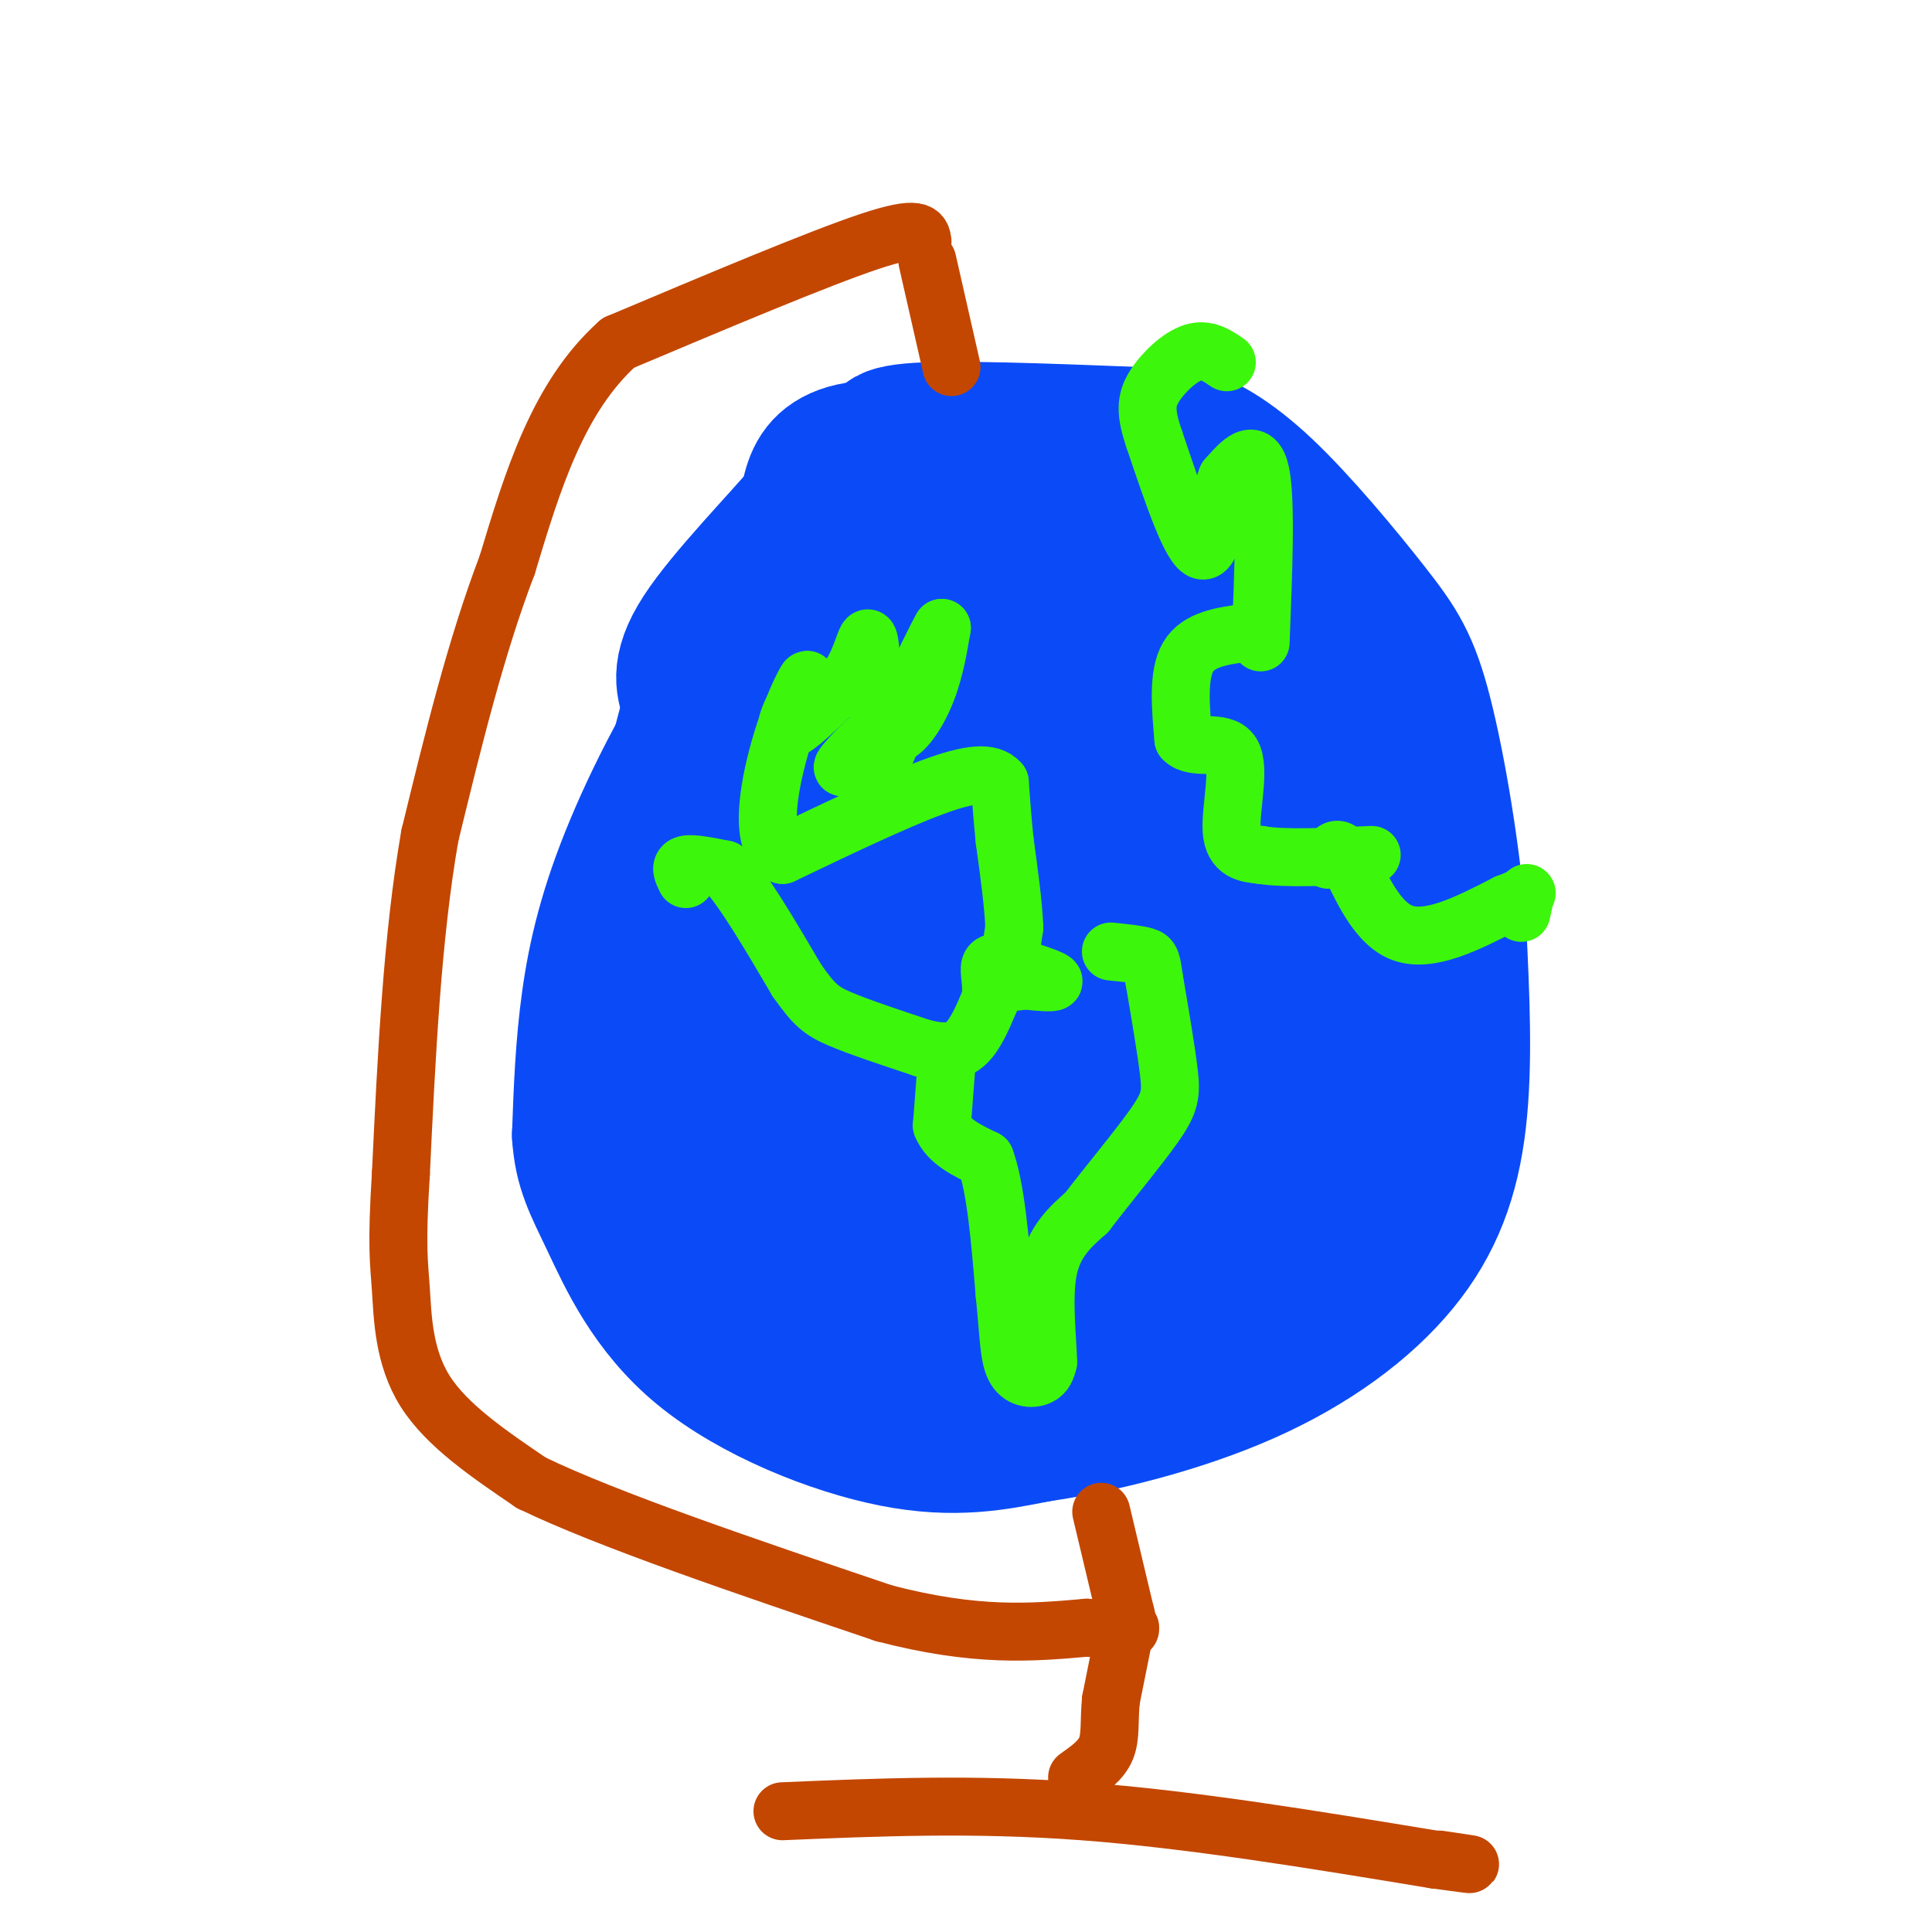 <svg viewBox='0 0 400 400' version='1.1' xmlns='http://www.w3.org/2000/svg' xmlns:xlink='http://www.w3.org/1999/xlink'><g fill='none' stroke='rgb(11,75,247)' stroke-width='28' stroke-linecap='round' stroke-linejoin='round'><path d='M197,110c-5.833,0.333 -11.667,0.667 -19,5c-7.333,4.333 -16.167,12.667 -25,21'/><path d='M153,136c-8.333,10.500 -16.667,26.250 -22,39c-5.333,12.750 -7.667,22.500 -9,32c-1.333,9.500 -1.667,18.750 -2,28'/><path d='M120,235c0.440,7.062 2.541,10.718 6,18c3.459,7.282 8.278,18.191 19,27c10.722,8.809 27.349,15.517 40,18c12.651,2.483 21.325,0.742 30,-1'/><path d='M215,297c12.632,-1.829 29.211,-5.903 43,-12c13.789,-6.097 24.789,-14.219 32,-23c7.211,-8.781 10.632,-18.223 12,-30c1.368,-11.777 0.684,-25.888 0,-40'/><path d='M302,192c-1.210,-15.178 -4.236,-33.122 -7,-44c-2.764,-10.878 -5.267,-14.689 -11,-22c-5.733,-7.311 -14.697,-18.122 -22,-25c-7.303,-6.878 -12.944,-9.822 -17,-11c-4.056,-1.178 -6.528,-0.589 -9,0'/><path d='M236,90c-10.822,-0.400 -33.378,-1.400 -44,-1c-10.622,0.400 -9.311,2.200 -8,4'/><path d='M193,97c-13.200,14.378 -26.400,28.756 -33,43c-6.600,14.244 -6.600,28.356 -10,43c-3.400,14.644 -10.200,29.822 -17,45'/><path d='M133,228c-3.070,12.477 -2.246,21.169 -2,25c0.246,3.831 -0.088,2.801 3,4c3.088,1.199 9.596,4.628 23,8c13.404,3.372 33.702,6.686 54,10'/><path d='M211,275c12.392,1.620 16.373,0.671 23,-3c6.627,-3.671 15.900,-10.065 23,-18c7.100,-7.935 12.029,-17.410 15,-27c2.971,-9.590 3.986,-19.295 5,-29'/><path d='M277,198c0.206,-14.636 -1.780,-36.727 -3,-48c-1.220,-11.273 -1.675,-11.727 -7,-14c-5.325,-2.273 -15.522,-6.364 -22,-11c-6.478,-4.636 -9.239,-9.818 -12,-15'/><path d='M233,110c-3.524,-3.857 -6.333,-6.000 -10,-4c-3.667,2.000 -8.190,8.143 -14,7c-5.810,-1.143 -12.905,-9.571 -20,-18'/><path d='M189,95c-6.667,-3.244 -13.333,-2.356 -17,0c-3.667,2.356 -4.333,6.178 -5,10'/><path d='M167,105c-5.578,6.667 -17.022,18.333 -22,26c-4.978,7.667 -3.489,11.333 -2,15'/><path d='M143,146c-1.802,7.182 -5.308,17.636 -7,37c-1.692,19.364 -1.571,47.636 -1,59c0.571,11.364 1.592,5.818 5,0c3.408,-5.818 9.204,-11.909 15,-18'/><path d='M155,224c4.919,-6.732 9.716,-14.564 15,-40c5.284,-25.436 11.056,-68.478 9,-56c-2.056,12.478 -11.938,80.475 -13,80c-1.062,-0.475 6.697,-69.421 9,-76c2.303,-6.579 -0.848,49.211 -4,105'/><path d='M171,237c0.403,17.773 3.412,9.705 6,-14c2.588,-23.705 4.757,-63.046 1,-56c-3.757,7.046 -13.440,60.481 -15,79c-1.560,18.519 5.004,2.123 9,-14c3.996,-16.123 5.425,-31.971 6,-39c0.575,-7.029 0.295,-5.237 4,-5c3.705,0.237 11.395,-1.081 15,-1c3.605,0.081 3.124,1.560 4,3c0.876,1.440 3.107,2.840 4,9c0.893,6.160 0.446,17.080 0,28'/><path d='M205,227c-0.478,13.776 -1.673,34.216 0,37c1.673,2.784 6.216,-12.089 12,-40c5.784,-27.911 12.811,-68.861 17,-85c4.189,-16.139 5.539,-7.467 -5,26c-10.539,33.467 -32.968,91.730 -42,108c-9.032,16.270 -4.668,-9.453 -2,-23c2.668,-13.547 3.642,-14.916 5,-16c1.358,-1.084 3.102,-1.881 7,0c3.898,1.881 9.949,6.441 16,11'/><path d='M213,245c3.015,1.551 2.554,-0.073 2,3c-0.554,3.073 -1.201,10.843 8,-1c9.201,-11.843 28.250,-43.298 35,-30c6.750,13.298 1.202,71.349 1,63c-0.202,-8.349 4.942,-83.100 7,-103c2.058,-19.900 1.029,15.050 0,50'/><path d='M266,227c-0.400,9.689 -1.400,8.911 0,14c1.400,5.089 5.200,16.044 9,27'/><path d='M275,268c1.459,-4.799 0.608,-30.297 0,-41c-0.608,-10.703 -0.971,-6.612 -6,-1c-5.029,5.612 -14.722,12.746 -22,17c-7.278,4.254 -12.139,5.627 -17,7'/><path d='M230,250c-3.452,0.417 -3.583,-2.042 -1,-23c2.583,-20.958 7.881,-60.417 10,-74c2.119,-13.583 1.060,-1.292 0,11'/><path d='M239,164c-0.083,10.292 -0.291,30.523 0,38c0.291,7.477 1.079,2.202 3,0c1.921,-2.202 4.974,-1.329 7,-10c2.026,-8.671 3.026,-26.884 3,-35c-0.026,-8.116 -1.079,-6.134 -5,2c-3.921,8.134 -10.709,22.421 -14,28c-3.291,5.579 -3.083,2.451 -5,-2c-1.917,-4.451 -5.958,-10.226 -10,-16'/><path d='M218,169c-4.606,-6.995 -11.123,-16.483 -16,-21c-4.877,-4.517 -8.116,-4.064 -10,-2c-1.884,2.064 -2.412,5.739 -2,9c0.412,3.261 1.765,6.109 5,0c3.235,-6.109 8.353,-21.174 9,-24c0.647,-2.826 -3.176,6.587 -7,16'/><path d='M197,147c-1.542,7.043 -1.898,16.651 0,19c1.898,2.349 6.049,-2.560 8,-9c1.951,-6.440 1.700,-14.411 3,-19c1.300,-4.589 4.150,-5.794 7,-7'/><path d='M215,131c5.369,-1.512 15.292,-1.792 21,-9c5.708,-7.208 7.202,-21.345 13,-15c5.798,6.345 15.899,33.173 26,60'/><path d='M275,167c4.179,19.917 1.625,39.708 2,49c0.375,9.292 3.679,8.083 5,10c1.321,1.917 0.661,6.958 0,12'/></g>
<g fill='none' stroke='rgb(195,71,1)' stroke-width='12' stroke-linecap='round' stroke-linejoin='round'><path d='M228,313c0.000,0.000 5.000,21.000 5,21'/><path d='M233,334c1.000,4.000 1.000,3.500 1,3'/><path d='M197,76c0.000,0.000 -5.000,-22.000 -5,-22'/><path d='M191,50c-0.250,-1.750 -0.500,-3.500 -11,0c-10.500,3.500 -31.250,12.250 -52,21'/><path d='M128,71c-12.500,11.167 -17.750,28.583 -23,46'/><path d='M105,117c-6.500,17.000 -11.250,36.500 -16,56'/><path d='M89,173c-3.667,21.000 -4.833,45.500 -6,70'/><path d='M83,243c-0.964,15.238 -0.375,18.333 0,24c0.375,5.667 0.536,13.905 5,21c4.464,7.095 13.232,13.048 22,19'/><path d='M110,307c15.833,7.667 44.417,17.333 73,27'/><path d='M183,334c19.167,5.000 30.583,4.000 42,3'/><path d='M225,337c8.333,0.500 8.167,0.250 8,0'/><path d='M233,337c0.000,0.000 -3.000,15.000 -3,15'/><path d='M230,352c-0.422,4.289 0.022,7.511 -1,10c-1.022,2.489 -3.511,4.244 -6,6'/><path d='M162,375c19.750,-0.833 39.500,-1.667 62,0c22.500,1.667 47.750,5.833 73,10'/><path d='M297,385c12.333,1.667 6.667,0.833 1,0'/></g>
<g fill='none' stroke='rgb(60,246,12)' stroke-width='12' stroke-linecap='round' stroke-linejoin='round'><path d='M142,182c-0.667,-1.333 -1.333,-2.667 0,-3c1.333,-0.333 4.667,0.333 8,1'/><path d='M150,180c3.833,4.000 9.417,13.500 15,23'/><path d='M165,203c3.578,5.089 5.022,6.311 9,8c3.978,1.689 10.489,3.844 17,6'/><path d='M191,217c4.422,1.111 6.978,0.889 9,-1c2.022,-1.889 3.511,-5.444 5,-9'/><path d='M205,207c0.600,-2.956 -0.400,-5.844 0,-7c0.400,-1.156 2.200,-0.578 4,0'/><path d='M209,200c2.889,0.667 8.111,2.333 9,3c0.889,0.667 -2.556,0.333 -6,0'/><path d='M212,203c-1.644,0.222 -2.756,0.778 -3,-1c-0.244,-1.778 0.378,-5.889 1,-10'/><path d='M210,192c-0.167,-4.667 -1.083,-11.333 -2,-18'/><path d='M208,174c-0.500,-5.000 -0.750,-8.500 -1,-12'/><path d='M207,162c-1.889,-2.267 -6.111,-1.933 -14,1c-7.889,2.933 -19.444,8.467 -31,14'/><path d='M162,177c-5.204,-2.348 -2.715,-15.217 0,-24c2.715,-8.783 5.654,-13.480 5,-12c-0.654,1.480 -4.901,9.137 -4,10c0.901,0.863 6.951,-5.069 13,-11'/><path d='M176,140c2.850,-4.426 3.475,-9.990 4,-7c0.525,2.990 0.949,14.536 3,18c2.051,3.464 5.729,-1.153 8,-6c2.271,-4.847 3.136,-9.923 4,-15'/><path d='M195,130c-2.683,4.643 -11.389,23.750 -13,28c-1.611,4.250 3.874,-6.356 3,-8c-0.874,-1.644 -8.107,5.673 -10,8c-1.893,2.327 1.553,-0.337 5,-3'/><path d='M180,155c0.833,-0.333 0.417,0.333 0,1'/><path d='M196,220c0.000,0.000 -1.000,13.000 -1,13'/><path d='M195,233c1.333,3.333 5.167,5.167 9,7'/><path d='M204,240c2.167,5.833 3.083,16.917 4,28'/><path d='M208,268c0.798,7.571 0.792,12.500 2,15c1.208,2.500 3.631,2.571 5,2c1.369,-0.571 1.685,-1.786 2,-3'/><path d='M217,282c-0.044,-4.156 -1.156,-13.044 0,-19c1.156,-5.956 4.578,-8.978 8,-12'/><path d='M225,251c4.190,-5.500 10.667,-13.250 14,-18c3.333,-4.750 3.524,-6.500 3,-11c-0.524,-4.500 -1.762,-11.750 -3,-19'/><path d='M239,203c-0.600,-4.022 -0.600,-4.578 -2,-5c-1.400,-0.422 -4.200,-0.711 -7,-1'/><path d='M258,131c-4.917,0.667 -9.833,1.333 -12,5c-2.167,3.667 -1.583,10.333 -1,17'/><path d='M245,153c2.179,2.417 8.125,-0.042 10,3c1.875,3.042 -0.321,11.583 0,16c0.321,4.417 3.161,4.708 6,5'/><path d='M261,177c4.833,0.833 13.917,0.417 23,0'/><path d='M261,133c0.583,-14.667 1.167,-29.333 0,-35c-1.167,-5.667 -4.083,-2.333 -7,1'/><path d='M254,99c-1.756,4.511 -2.644,15.289 -5,15c-2.356,-0.289 -6.178,-11.644 -10,-23'/><path d='M239,91c-1.940,-5.607 -1.792,-8.125 0,-11c1.792,-2.875 5.226,-6.107 8,-7c2.774,-0.893 4.887,0.554 7,2'/><path d='M275,178c0.956,-1.800 1.911,-3.600 4,0c2.089,3.600 5.311,12.600 11,15c5.689,2.400 13.844,-1.800 22,-6'/><path d='M312,187c4.356,-1.556 4.244,-2.444 4,-2c-0.244,0.444 -0.622,2.222 -1,4'/></g>
</svg>
